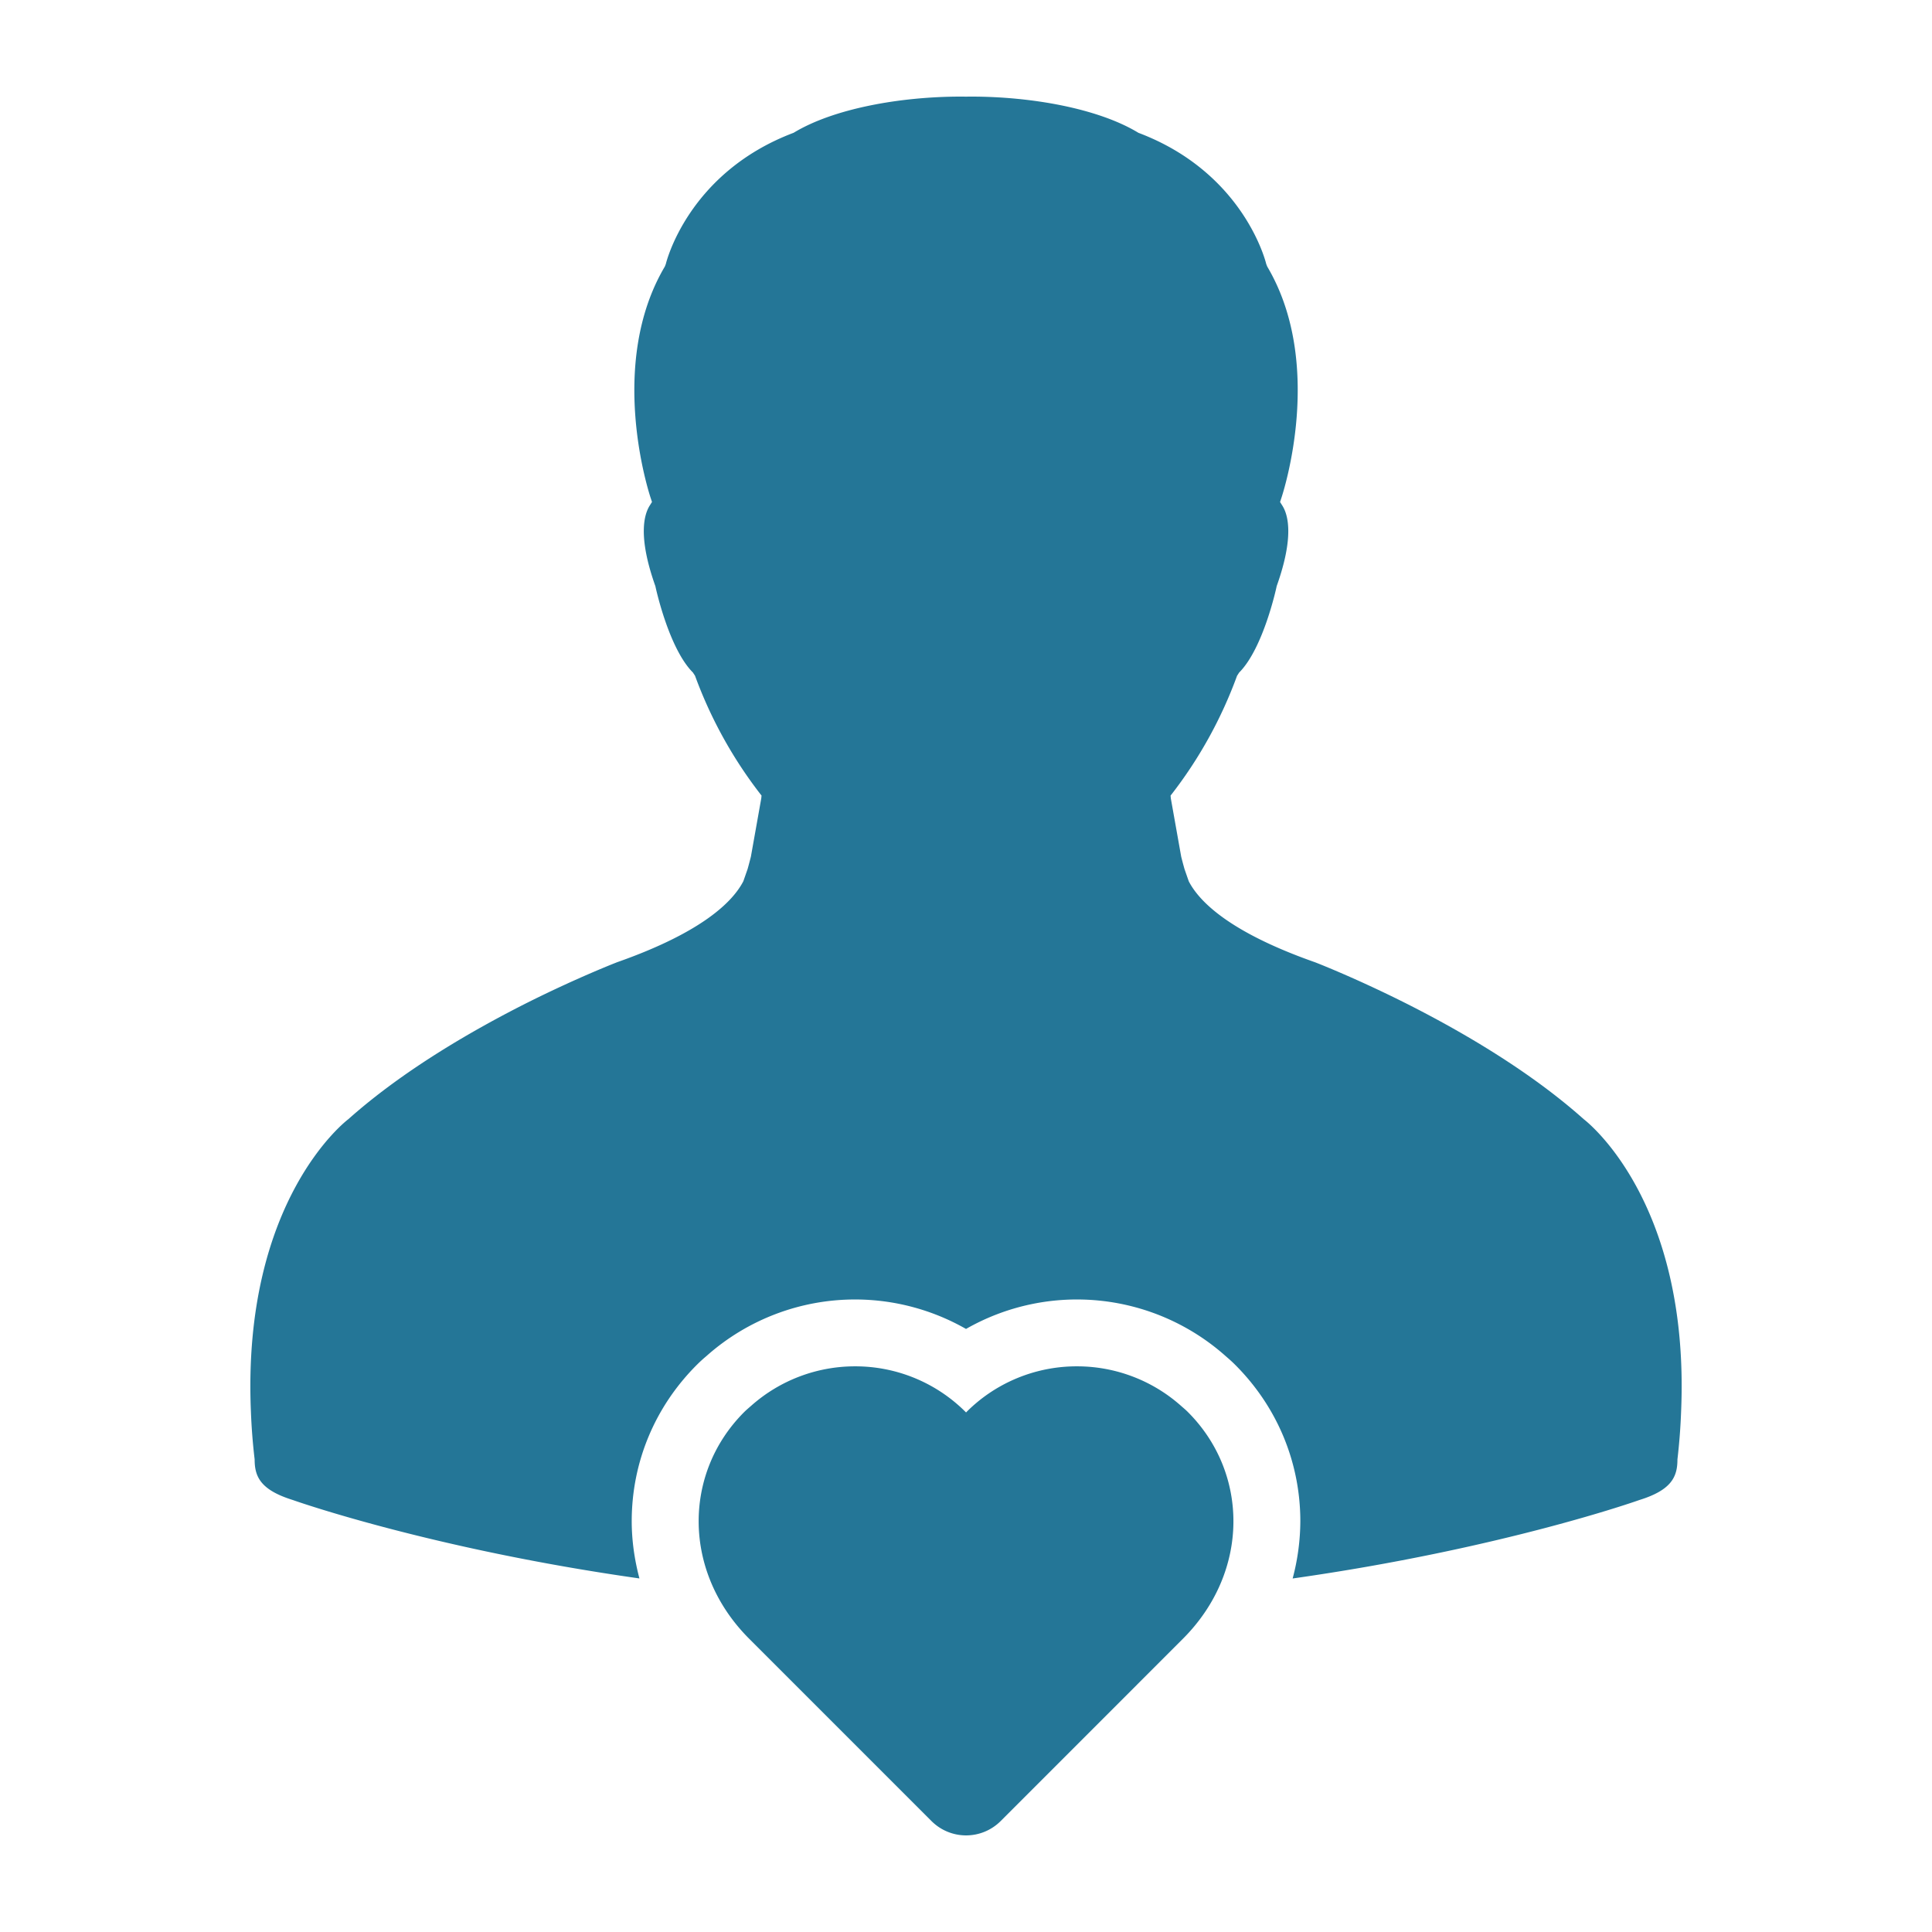 <svg xmlns="http://www.w3.org/2000/svg" version="1.1" xmlns:xlink="http://www.w3.org/1999/xlink" xmlns:svgjs="http://svgjs.com/svgjs" width="512" height="512" x="0" y="0" viewBox="0 0 100 100" style="enable-background:new 0 0 512 512" xml:space="preserve" class=""><g><path d="M13.18 75.536c0 .874.278 1.575 1.966 2.101.095.035 7.164 2.534 17.951 4.063-.255-.967-.4-1.963-.399-2.975.004-3.056 1.208-5.933 3.393-8.104a7.17 7.17 0 0 1 .418-.384l.081-.07a11.562 11.562 0 0 1 7.672-2.906c2.02 0 4.002.533 5.739 1.525a11.572 11.572 0 0 1 13.417 1.386l.072.063c.146.127.292.256.423.388 2.183 2.171 3.387 5.048 3.392 8.103a11.658 11.658 0 0 1-.398 2.976c10.787-1.528 17.854-4.027 17.951-4.063 1.686-.521 1.966-1.226 1.966-2.1.101-.864.161-1.686.19-2.48.469-10.961-4.979-15.082-5.039-15.129-2.877-2.568-6.525-4.658-9.367-6.08-2.588-1.289-4.504-2.029-4.541-2.043-4.416-1.552-5.992-3.138-6.537-4.192l-.221-.635a25.562 25.562 0 0 1-.17-.637l-.537-3.016-.014-.146a22.72 22.72 0 0 0 3.441-6.201l.109-.169c1.258-1.257 1.94-4.44 1.942-4.471.924-2.59.581-3.717.293-4.17l-.117-.186.067-.206c.094-.281 2.262-6.919-.73-11.979l-.053-.133c-.009-.046-1.128-4.721-6.614-6.791C56.859 5.618 53.402 5 50.276 5c-.093 0-.183.001-.274.003A12.356 12.356 0 0 0 49.729 5c-3.127 0-6.584.618-8.651 1.873-5.486 2.071-6.604 6.745-6.615 6.791l-.052.133c-2.993 5.059-.825 11.698-.732 11.979l.068.206-.117.186c-.286.453-.63 1.58.292 4.17.005.031.684 3.214 1.943 4.471l.11.169a22.765 22.765 0 0 0 3.442 6.201l-.014.146-.537 3.016c-.052.203-.106.412-.169.637l-.222.635c-.544 1.054-2.12 2.64-6.534 4.192-.037.015-1.955.755-4.543 2.042-2.842 1.424-6.488 3.514-9.368 6.082-.061.045-5.508 4.166-5.043 15.127.03.796.091 1.616.193 2.48z" fill="#247697" data-original="#000000" class=""></path><path d="M61.473 73.075c-.113-.113-.236-.214-.354-.318a8.096 8.096 0 0 0-5.378-2.036 8.07 8.07 0 0 0-5.127 1.828c-.21.174-.415.357-.611.559a8.068 8.068 0 0 0-5.738-2.387 8.094 8.094 0 0 0-5.378 2.036c-.118.104-.241.205-.355.318-3.175 3.159-3.223 8.278.244 11.745l9.438 9.439h.001a2.531 2.531 0 0 0 3.575.003h.001l9.438-9.441c3.466-3.467 3.419-8.587.244-11.746z" fill="#247697" data-original="#000000" class=""></path></g></svg>